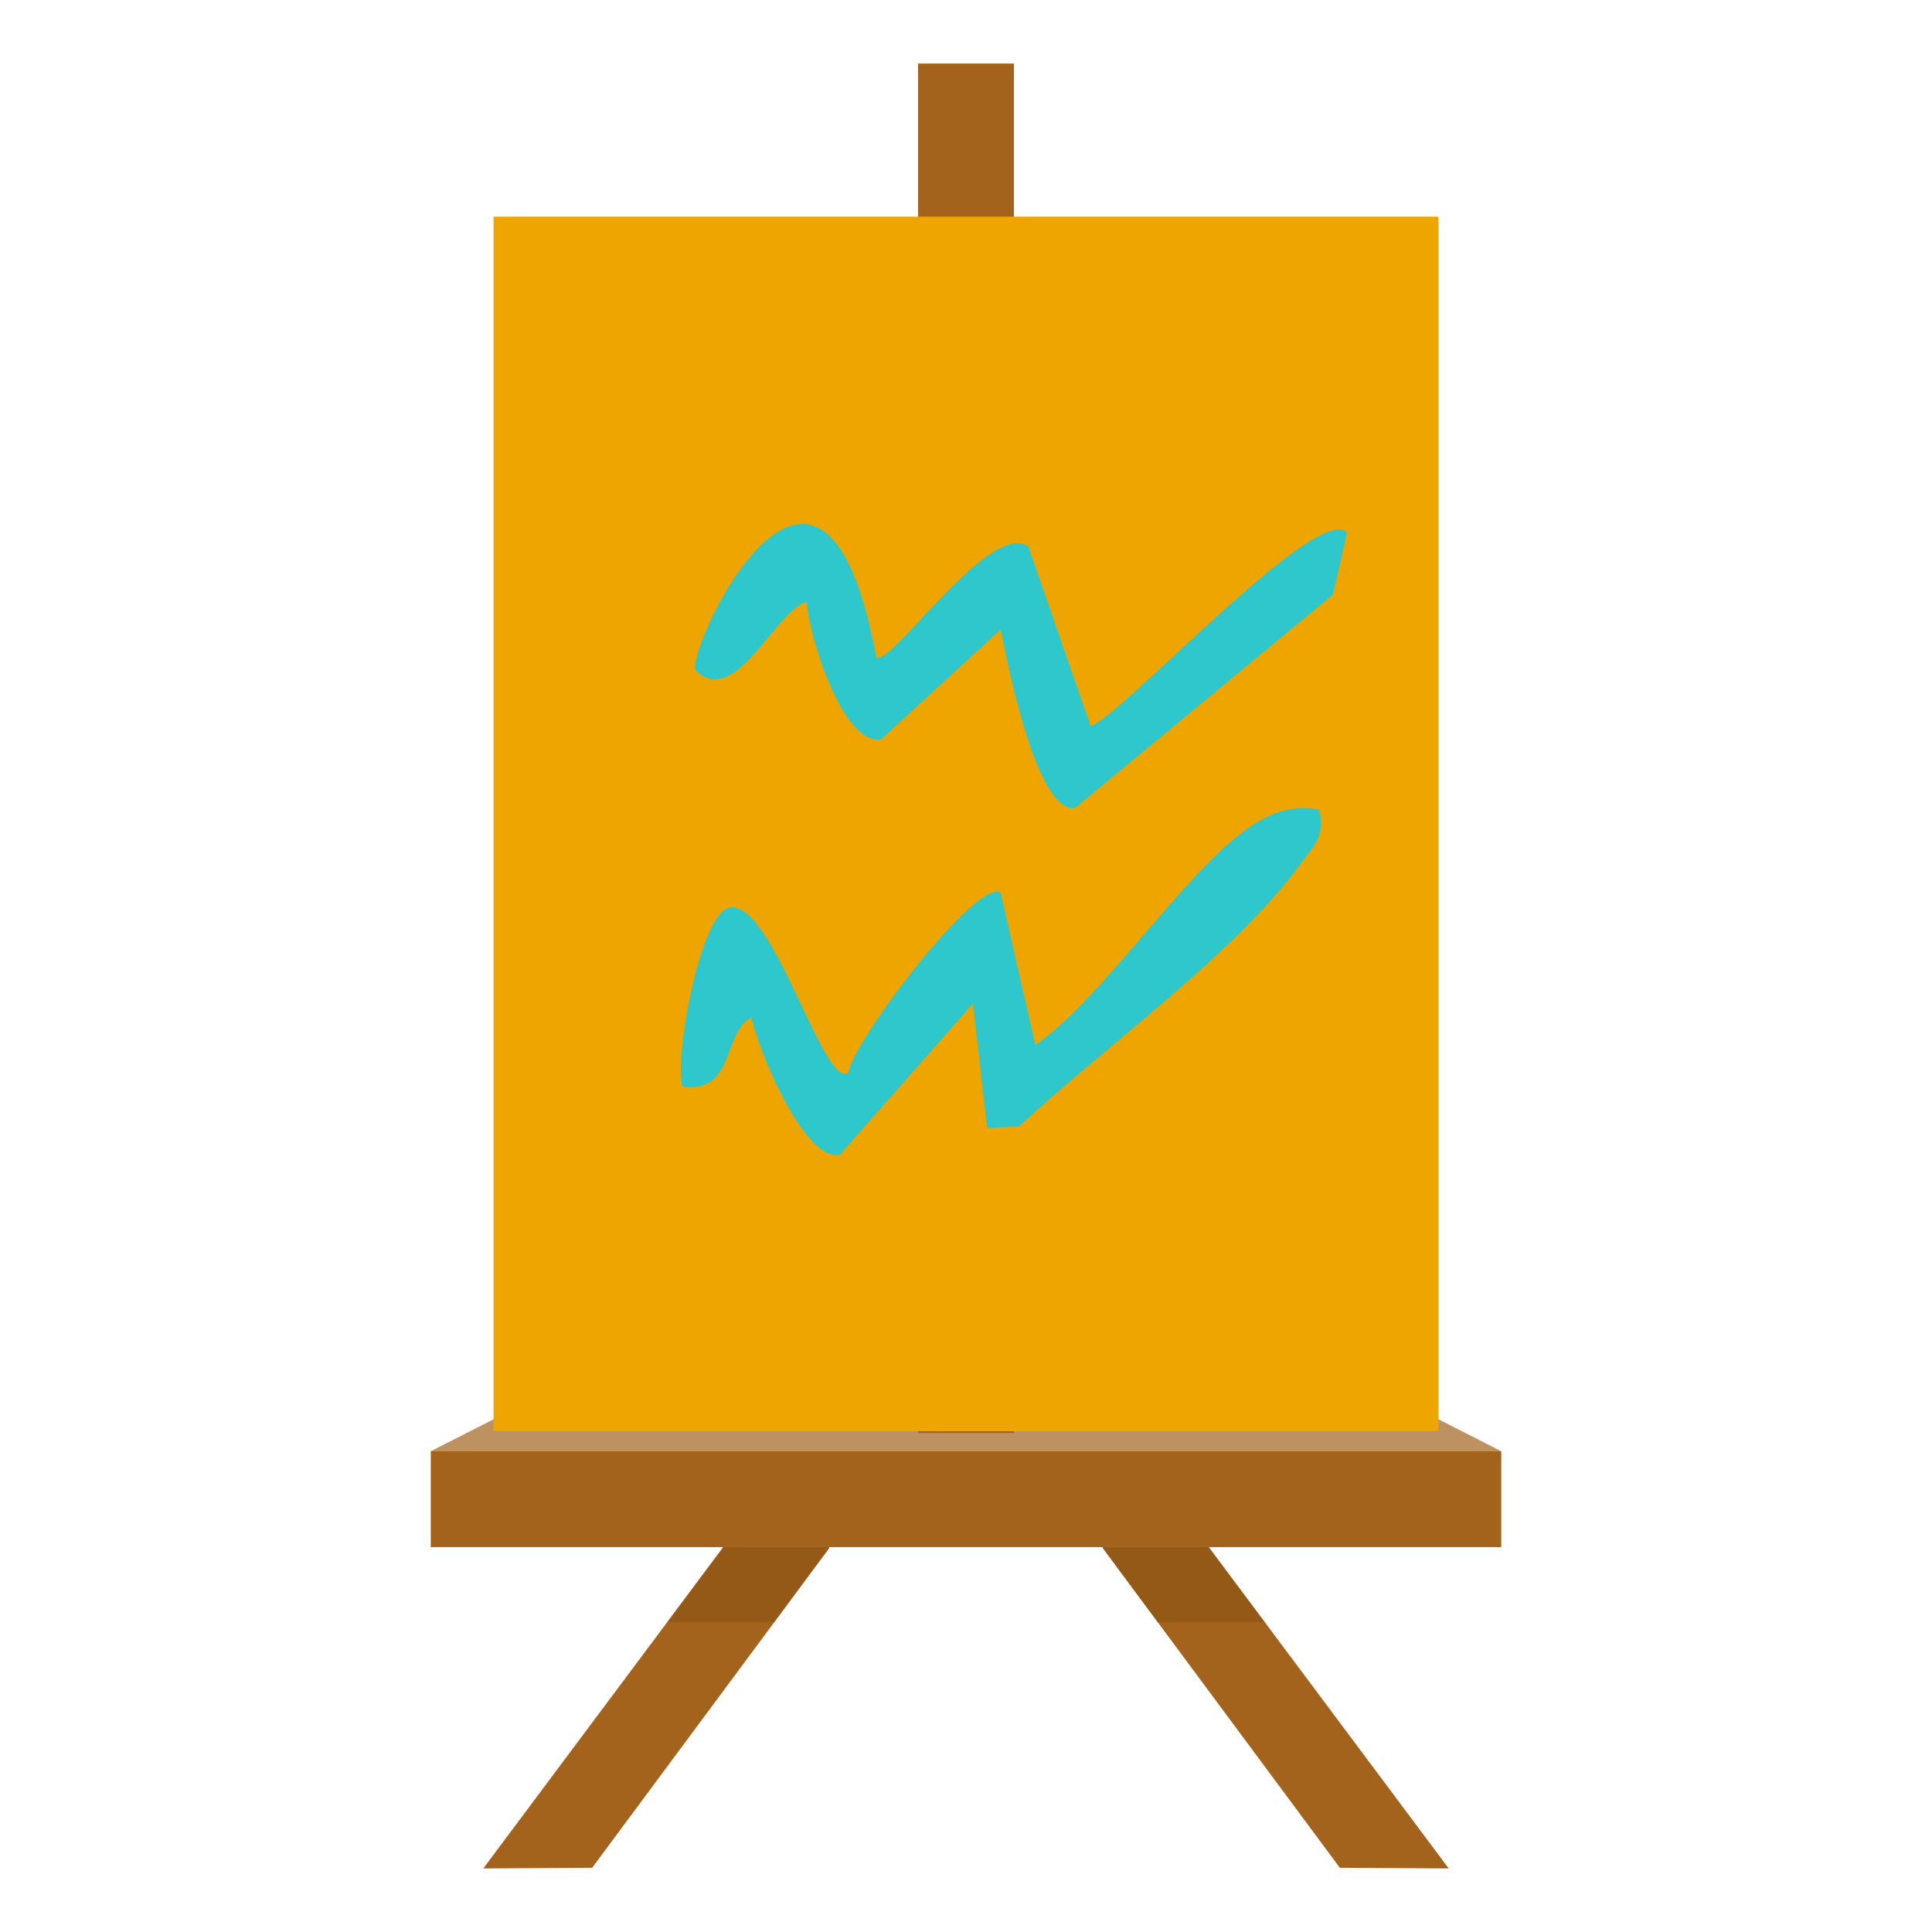 <svg xmlns="http://www.w3.org/2000/svg" id="pcitos_statut" data-name="pcitos statut" viewBox="0 0 1077.17 1077.17"><defs><style>      .cls-1, .cls-2 {        fill: #a3631d;      }      .cls-3 {        fill: #7f4d11;        opacity: .4;      }      .cls-2 {        opacity: .7;      }      .cls-4 {        fill: #2ec8cc;      }      .cls-5 {        fill: #efa500;      }    </style></defs><g id="paperboard"><rect class="cls-1" x="511.86" y="35.42" width="53.45" height="763.53"></rect><polygon class="cls-2" points="837 809.13 240.17 809.13 275.17 791.31 802 791.31 837 809.13"></polygon><rect class="cls-1" x="240.17" y="809.13" width="596.83" height="53.45"></rect><polygon class="cls-1" points="269.45 1041.74 330.15 1041.36 462.23 863.25 462.23 862.58 403.24 862.58 269.45 1041.74"></polygon><polygon class="cls-1" points="614.94 862.58 614.94 863.25 747.02 1041.36 807.72 1041.74 673.92 862.58 614.94 862.58"></polygon><polygon class="cls-3" points="645.51 904.48 705.21 904.48 673.92 862.58 614.94 862.58 614.94 863.25 645.51 904.48"></polygon><polygon class="cls-3" points="431.66 904.48 462.23 863.25 462.23 862.58 403.24 862.58 371.95 904.48 431.66 904.48"></polygon><rect class="cls-5" x="275.17" y="120.78" width="526.83" height="677.21"></rect><path class="cls-4" d="M735.58,451.41c-14.31-2.08-22.81.1-35.1,7.3-35.43,20.76-84.99,97.61-123.21,123.95l-19.36-84.92c-12.42-9.1-82.02,81.93-84.97,100.4-13.76,9.24-41.45-94.75-65.63-92.26-16.57,1.5-31.44,83.11-26.88,99.96,29.61,4.09,22.39-30.49,38.48-38.53,3.77,17.23,28.94,80.12,49.24,76.64l74.34-84.42,7.89,69.49,17.96-1.11c45.93-42.98,119.68-95.6,156.06-145.3,7.75-10.58,14.56-15.59,11.2-31.21Z"></path><path class="cls-4" d="M488.59,366.38c-31.13-167.85-108.44.31-100.45,7.71,22.31,20.63,44.23-33.89,61.66-38.58.68,17.21,19.81,80.54,41.52,76.66l66.6-61.21c3.91,19.14,19.69,101.58,41.32,99.64l143.97-119.1,7.83-34.58c-16.32-17.06-121.92,98.72-142.88,108.07l-34.84-100.32c-21.59-14.91-76.83,67.57-84.72,61.72Z"></path></g></svg>